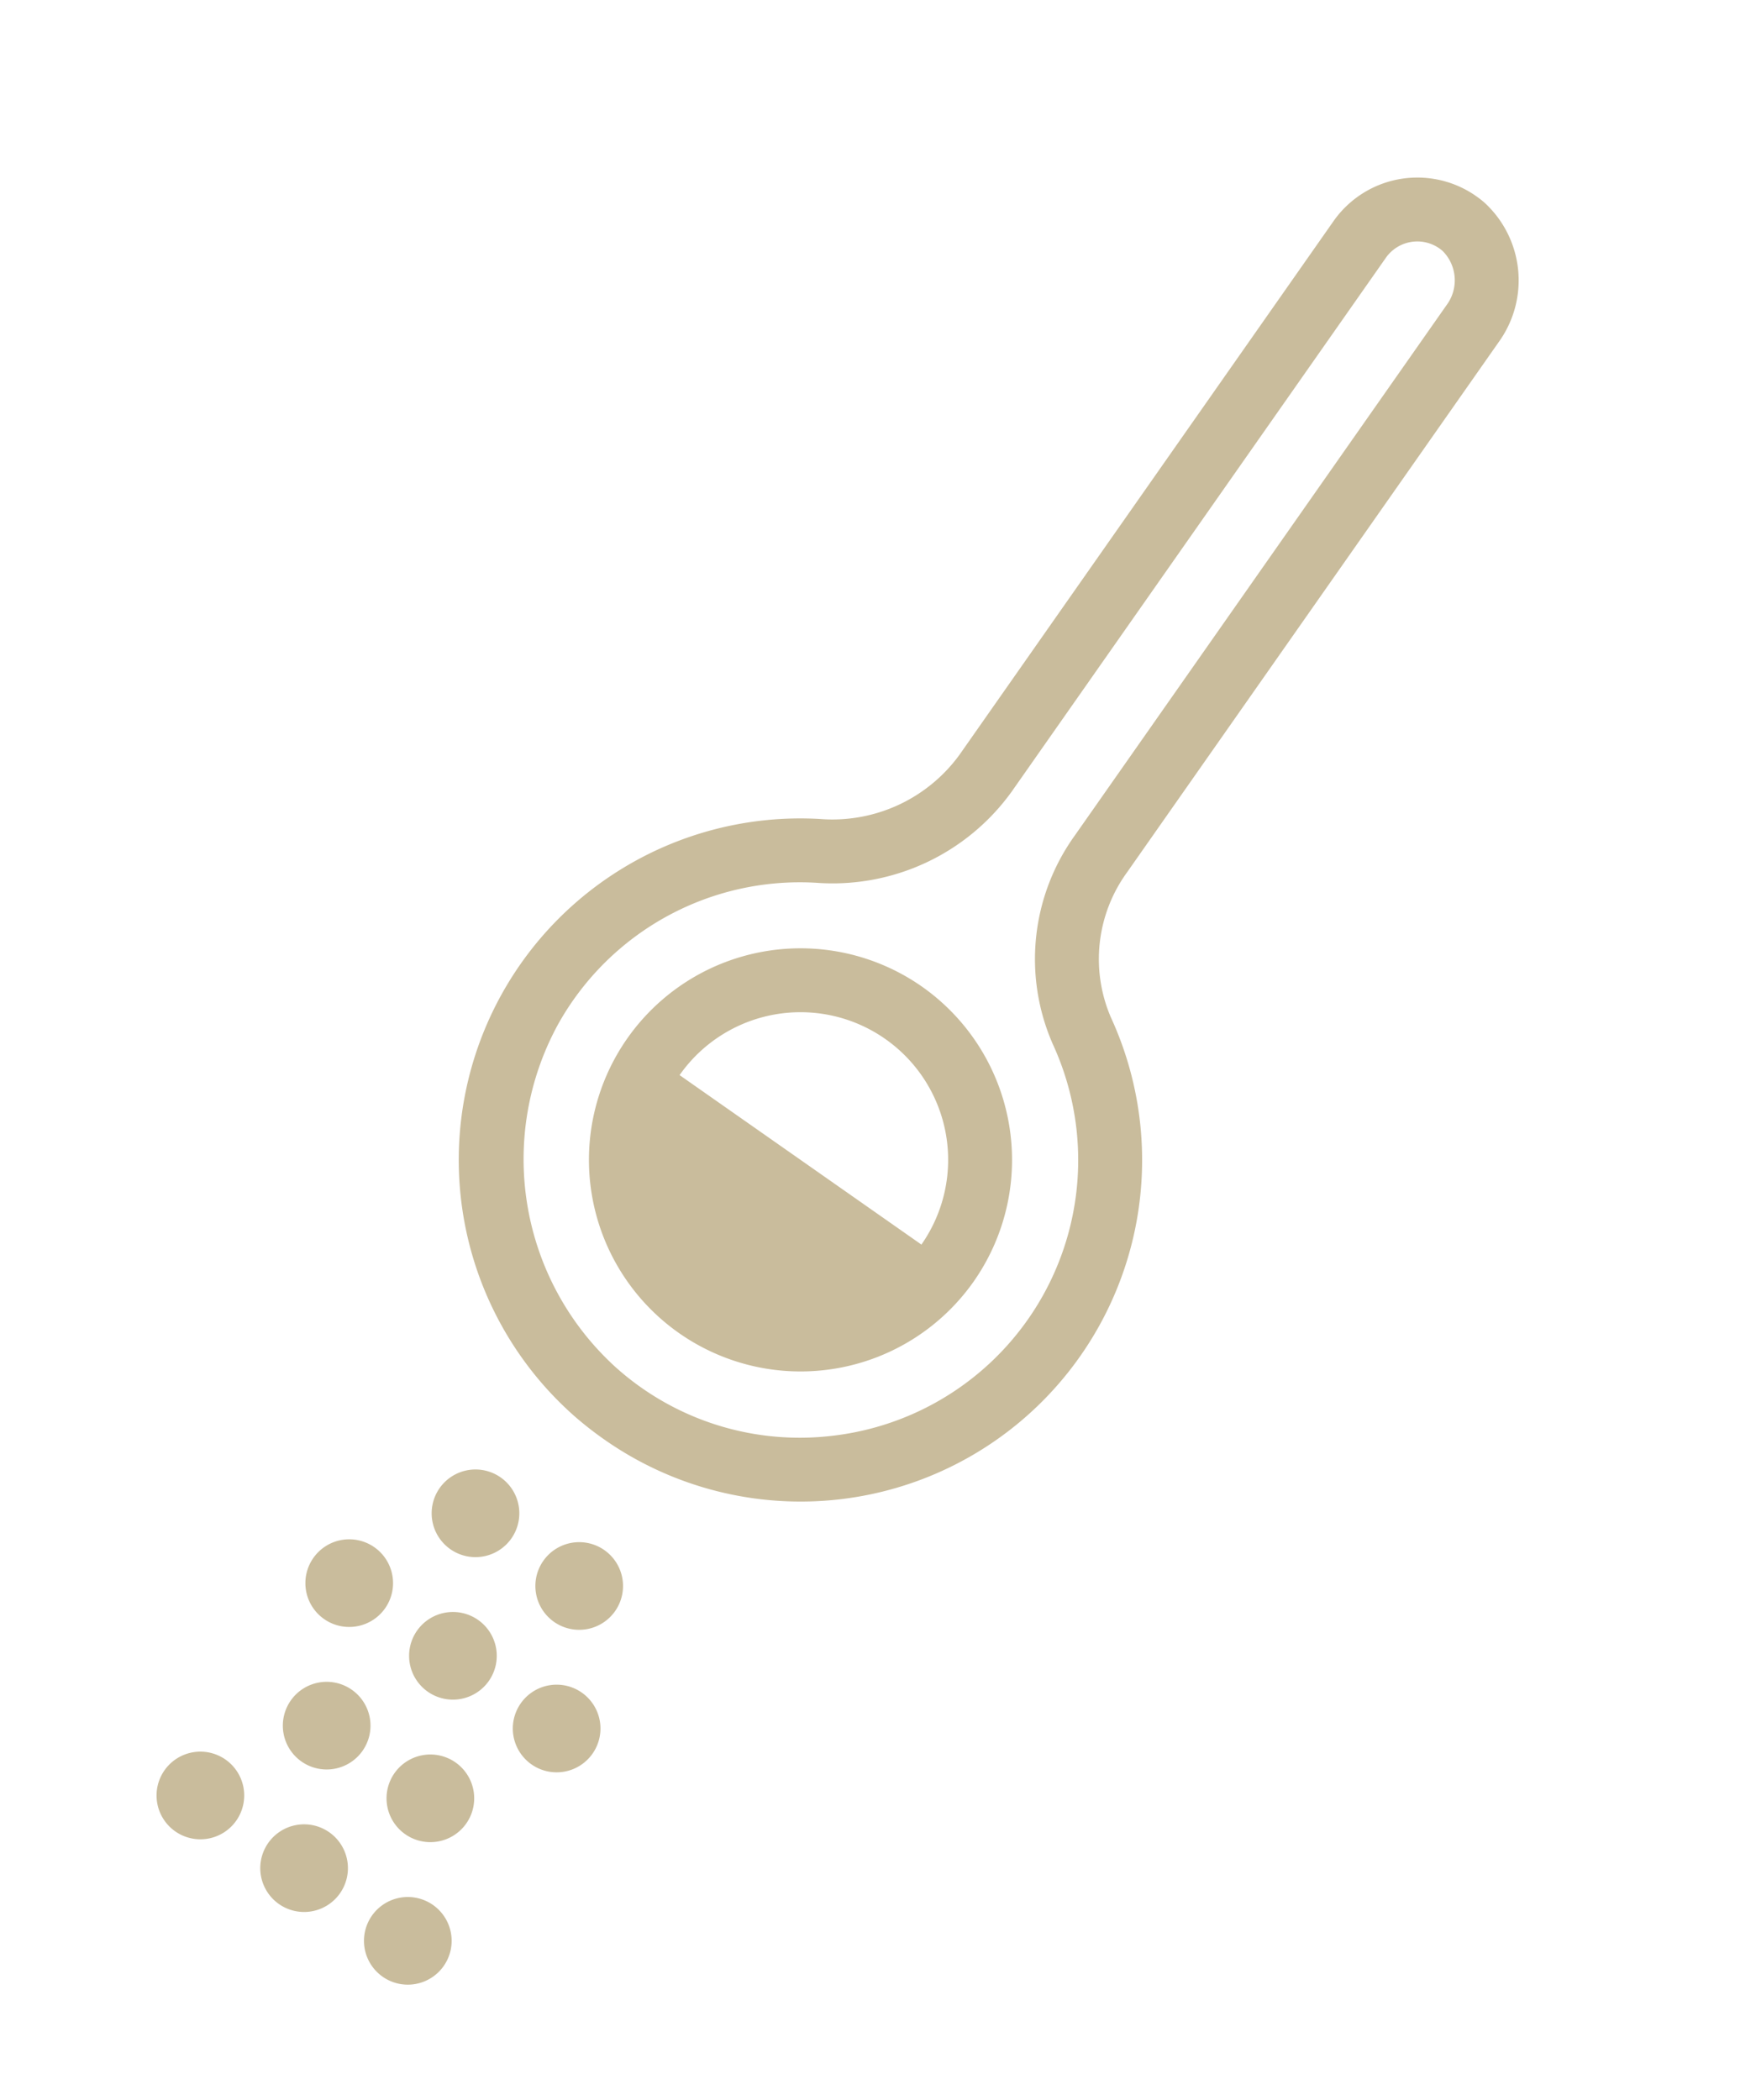 <svg xmlns="http://www.w3.org/2000/svg" xmlns:xlink="http://www.w3.org/1999/xlink" width="162.158" height="193.958" viewBox="0 0 162.158 193.958">
  <defs>
    <clipPath id="clip-path">
      <rect id="長方形_12403" data-name="長方形 12403" width="63.103" height="192.594" fill="#c9bc9c"/>
    </clipPath>
  </defs>
  <g id="グループ_26090" data-name="グループ 26090" transform="matrix(0.819, 0.574, -0.574, 0.819, 110.467, 0)">
    <g id="グループ_26089" data-name="グループ 26089" clip-path="url(#clip-path)">
      <path id="パス_5159" data-name="パス 5159" d="M19.537,0A19.537,19.537,0,1,0,39.075,19.535,19.558,19.558,0,0,0,19.537,0M33.171,19.536H5.9v0a13.633,13.633,0,0,1,27.266,0Z" transform="translate(12.013 89.142)" fill="#c9bc9c"/>
      <path id="パス_5160" data-name="パス 5160" d="M47.466,81.458A13.629,13.629,0,0,1,41,69.609V9.82A9.739,9.739,0,0,0,32.514.046,9.455,9.455,0,0,0,22.1,9.448V69.617a14.513,14.513,0,0,1-7.154,12.259,31.538,31.538,0,0,0,13.01,58.154,32.21,32.21,0,0,0,3.521.193A31.533,31.533,0,0,0,47.466,81.458m1.185,46.334a25.436,25.436,0,0,1-20.046,6.369A25.952,25.952,0,0,1,6.024,111.191a25.562,25.562,0,0,1,12.031-24.3A20.37,20.37,0,0,0,28,69.617V9.448A3.548,3.548,0,0,1,31.552,5.9c.124,0,.25.008.376.02a3.838,3.838,0,0,1,3.17,3.9V69.608a19.548,19.548,0,0,0,9.388,16.947,25.624,25.624,0,0,1,4.166,41.237" transform="translate(0 0)" fill="#c9bc9c"/>
      <path id="パス_5161" data-name="パス 5161" d="M8.094,4.047A4.047,4.047,0,1,0,4.048,8.094,4.047,4.047,0,0,0,8.094,4.047" transform="translate(33.351 172.527)" fill="#c9bc9c"/>
      <path id="パス_5162" data-name="パス 5162" d="M8.094,4.047A4.047,4.047,0,1,0,4.047,8.094,4.047,4.047,0,0,0,8.094,4.047" transform="translate(21.658 172.527)" fill="#c9bc9c"/>
      <path id="パス_5163" data-name="パス 5163" d="M4.047,0A4.047,4.047,0,1,0,8.094,4.047,4.047,4.047,0,0,0,4.047,0" transform="translate(39.198 184.499)" fill="#c9bc9c"/>
      <path id="パス_5164" data-name="パス 5164" d="M4.048,0A4.047,4.047,0,1,0,8.094,4.047,4.047,4.047,0,0,0,4.048,0" transform="translate(27.504 184.499)" fill="#c9bc9c"/>
      <path id="パス_5165" data-name="パス 5165" d="M4.047,0A4.047,4.047,0,1,0,8.094,4.047,4.048,4.048,0,0,0,4.047,0" transform="translate(15.81 184.499)" fill="#c9bc9c"/>
      <path id="パス_5166" data-name="パス 5166" d="M4.048,8.094A4.047,4.047,0,1,0,0,4.047,4.047,4.047,0,0,0,4.048,8.094" transform="translate(33.351 148.583)" fill="#c9bc9c"/>
      <path id="パス_5167" data-name="パス 5167" d="M4.047,0A4.047,4.047,0,1,0,8.094,4.047,4.047,4.047,0,0,0,4.047,0" transform="translate(21.657 148.583)" fill="#c9bc9c"/>
      <path id="パス_5168" data-name="パス 5168" d="M4.047,0A4.047,4.047,0,1,0,8.094,4.047,4.048,4.048,0,0,0,4.047,0" transform="translate(39.198 160.555)" fill="#c9bc9c"/>
      <path id="パス_5169" data-name="パス 5169" d="M0,4.047A4.047,4.047,0,1,0,4.048,0,4.047,4.047,0,0,0,0,4.047" transform="translate(27.504 160.555)" fill="#c9bc9c"/>
      <path id="パス_5170" data-name="パス 5170" d="M0,4.047A4.047,4.047,0,1,0,4.047,0,4.047,4.047,0,0,0,0,4.047" transform="translate(15.81 160.555)" fill="#c9bc9c"/>
    </g>
  </g>
</svg>
